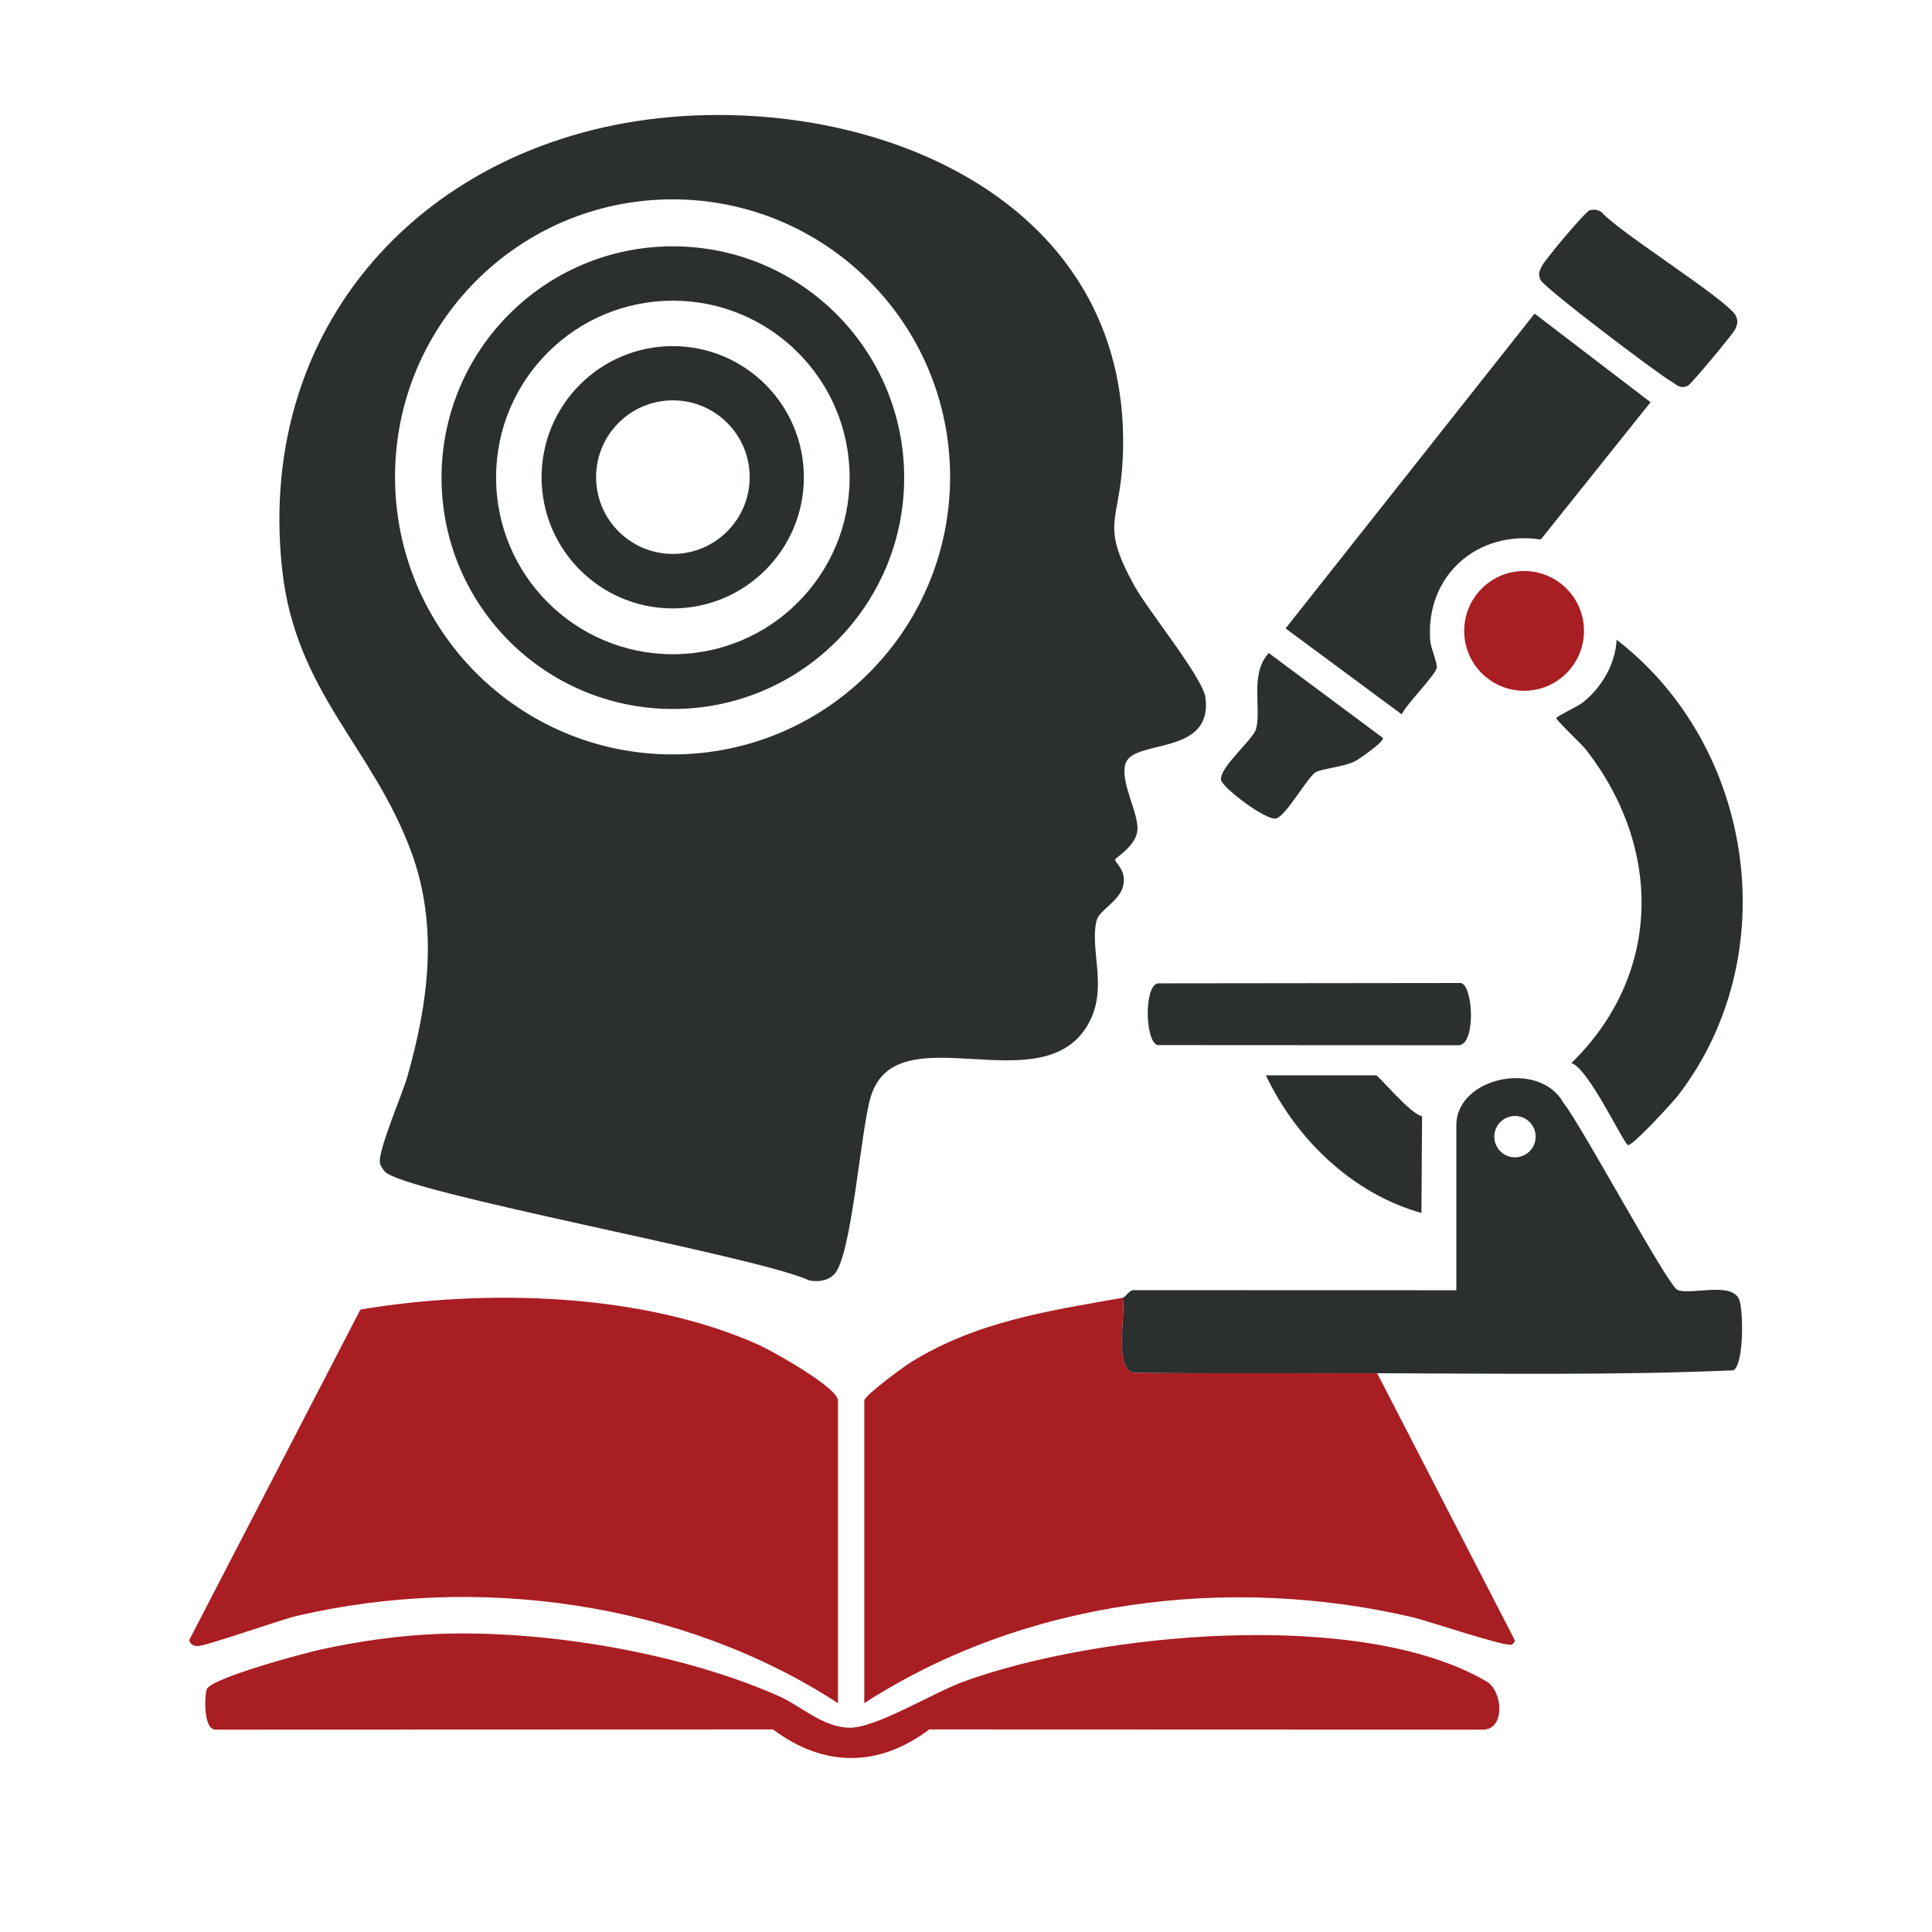 <?xml version="1.0" encoding="UTF-8"?>
<svg id="Layer_1" xmlns="http://www.w3.org/2000/svg" version="1.1" viewBox="0 0 600 600">
  <!-- Generator: Adobe Illustrator 29.5.0, SVG Export Plug-In . SVG Version: 2.1.0 Build 137)  -->
  <defs>
    <style>
      .st0 {
        fill: none;
      }

      .st1 {
        fill: #2b302f;
      }

      .st2 {
        fill: #a91e22;
      }
    </style>
  </defs>
  <path class="st1" d="M348.64,403.04c1.08-.19,2.05-2.68,3.78-2.37l99.86.03v-51.23c0-15.08,25.94-20.38,33.28-6.93,5.21,6.27,32.28,56.6,35.36,58.03,3.87,1.8,16.54-2.65,19.12,2.84,1.45,3.09,1.6,20.23-1.71,22.16-36.52,1.58-73.84.99-110.64.9-25.22-.06-50.47.15-75.7-.13-6.21-1.6-2.22-18.34-3.35-23.29ZM476.91,353c0-3.55-2.87-6.42-6.42-6.42s-6.42,2.87-6.42,6.42,2.87,6.42,6.42,6.42,6.42-2.87,6.42-6.42Z"/>
  <path class="st1" d="M359.61,305.39l94.12-.11c3.8.95,4.63,18.72-.54,19.33l-93.7-.05c-3.81-.94-4.35-18.37.11-19.18Z"/>
  <path class="st1" d="M427.4,333.95c.91.3,10.74,12.15,14.24,12.69l-.2,30.06c-21.37-5.96-38.95-22.95-48.3-42.75h34.25Z"/>
  <path class="st1" d="M512.59,124.92l-34.08,42.62c-19.7-2.95-35.83,11.19-34.35,31.36.17,2.34,2.33,7.14,2.02,8.59-.48,2.21-9.5,11.34-10.86,14.36l-36.07-26.69,77.33-97.77,36.01,27.52Z"/>
  <path class="st1" d="M505.58,355.61c-1.45-.55-12.26-23.88-17.57-25.47,28.16-27.48,28.28-66.74,4.65-97.18-1.43-1.84-9.4-9.3-9.33-9.98.04-.47,6.83-3.71,8.13-4.74,5.91-4.67,10.2-11.92,10.6-19.56,42.96,33.13,52.5,98.29,18.97,141.65-1.57,2.03-14.18,15.76-15.45,15.28Z"/>
  <path class="st1" d="M493.7,65.3c1.36-.32,2.64-.23,3.77.67,5.34,6.16,39.56,27.48,41.63,32.15.78,1.77.45,2.55-.23,4.18-.44,1.06-13.65,17.08-14.71,17.5-2.69,1.08-3.28-.3-5.3-1.44-3.93-2.22-39.58-29.13-40.5-31.52-.76-1.99-.28-2.5.47-4.19s13.5-17.02,14.88-17.35Z"/>
  <path class="st1" d="M429.44,229.15c.71,1.05-7.61,6.78-8.75,7.33-3.59,1.73-10.08,2.19-12.14,3.37-2.34,1.34-9.32,13.76-12.3,14.34-3.2.62-16.75-9.65-17.05-12.01-.5-3.9,10.03-12.55,10.89-15.81,1.71-6.49-2.05-17.12,3.94-23.57l35.42,26.35Z"/>
  <circle class="st2" cx="473.32" cy="195.93" r="18.6"/>
  <path class="st1" d="M211.51,36.09c67.19-4.44,141,29.92,137.15,106.7-.99,19.66-7.06,19.74,3.61,39.1,4.2,7.63,21.28,28.55,22.08,34.71,2.4,18.5-22.63,12.66-24.86,20.71-1.63,5.85,4.27,15.23,3.73,20.66-.48,4.81-6.78,8.3-6.89,9.01-.15.97,3.69,3.22,2.45,8.26-1.15,4.64-7.45,7.52-8.2,10.54-2.39,9.57,4.06,21.65-3.15,33.15-14.82,23.59-58.83-4.29-66.95,21.47-3.18,10.09-5.92,49.72-11.4,55.35-2,2.05-5.09,2.43-7.77,1.89-15.88-7.47-126.39-27.28-131.85-33.85-.58-.7-1.32-1.74-1.47-2.64-.66-3.83,6.9-21.17,8.46-26.6,6.59-23.06,9.76-46.85,1.33-69.83-12.03-32.79-36.05-49.69-40.18-88.06-8.42-78.29,47.73-135.52,123.93-140.56ZM295.06,148.1c0-47.6-38.59-86.19-86.19-86.19s-86.19,38.59-86.19,86.19,38.59,86.19,86.19,86.19,86.19-38.59,86.19-86.19Z"/>
  <path class="st0" d="M295.06,148.1c0,47.6-38.59,86.19-86.19,86.19s-86.19-38.59-86.19-86.19,38.59-86.19,86.19-86.19,86.19,38.59,86.19,86.19ZM280.8,148.34c0-39.68-32.16-71.84-71.84-71.84s-71.84,32.16-71.84,71.84,32.16,71.84,71.84,71.84,71.84-32.16,71.84-71.84Z"/>
  <path class="st1" d="M280.8,148.34c0,39.68-32.16,71.84-71.84,71.84s-71.84-32.16-71.84-71.84,32.16-71.84,71.84-71.84,71.84,32.16,71.84,71.84ZM263.86,148.28c0-30.32-24.58-54.9-54.9-54.9s-54.9,24.58-54.9,54.9,24.58,54.9,54.9,54.9,54.9-24.58,54.9-54.9Z"/>
  <path class="st0" d="M263.86,148.28c0,30.32-24.58,54.9-54.9,54.9s-54.9-24.58-54.9-54.9,24.58-54.9,54.9-54.9,54.9,24.58,54.9,54.9ZM249.65,148.22c0-22.49-18.24-40.73-40.73-40.73s-40.73,18.24-40.73,40.73,18.24,40.73,40.73,40.73,40.73-18.24,40.73-40.73Z"/>
  <path class="st1" d="M249.65,148.22c0,22.49-18.24,40.73-40.73,40.73s-40.73-18.24-40.73-40.73,18.24-40.73,40.73-40.73,40.73,18.24,40.73,40.73ZM232.82,148.18c0-13.17-10.68-23.85-23.85-23.85s-23.85,10.68-23.85,23.85,10.68,23.85,23.85,23.85,23.85-10.68,23.85-23.85Z"/>
  <circle class="st0" cx="208.97" cy="148.18" r="23.85"/>
  <path class="st2" d="M260.23,528.93c-48.44-31.5-111.86-40.18-167.94-27.12-5.43,1.26-28.49,9.48-30.95,9.39-1.2-.04-2.37-.57-2.56-1.9l53.15-102.62c38.79-6.47,87.6-5.29,123.92,11.08,3.96,1.79,24.39,13.19,24.39,17.19v93.98Z"/>
  <path class="st2" d="M348.64,403.04c1.13,4.95-2.86,21.69,3.35,23.29,25.23.28,50.47.07,75.7.13l42.72,82.89c.06.74-.43,1-.93,1.39-1.26.99-26.52-7.49-30.67-8.46-57.28-13.41-120.78-5.42-170.4,26.65v-93.98c0-1.56,12.34-10.57,14.46-11.89,20.34-12.63,42.72-15.97,65.76-20.02Z"/>
  <path class="st2" d="M135.98,507.44c32.97-1.33,75.56,5.87,105.72,19.23,7.26,3.22,13.39,9.46,21.72,9.89,8.13.42,26.14-10.76,35.59-14.23,41.37-15.19,123.44-23.13,162.65-.14,5.06,2.97,5.82,14.66-.86,14.96l-172.2-.06c-15.76,11.85-32.76,11.84-48.54,0l-172.79.06c-4.25.57-3.74-10.54-3.07-12.5,1.19-3.52,30.63-11.34,35.6-12.42,11.84-2.57,24.05-4.31,36.19-4.8Z"/>
</svg>